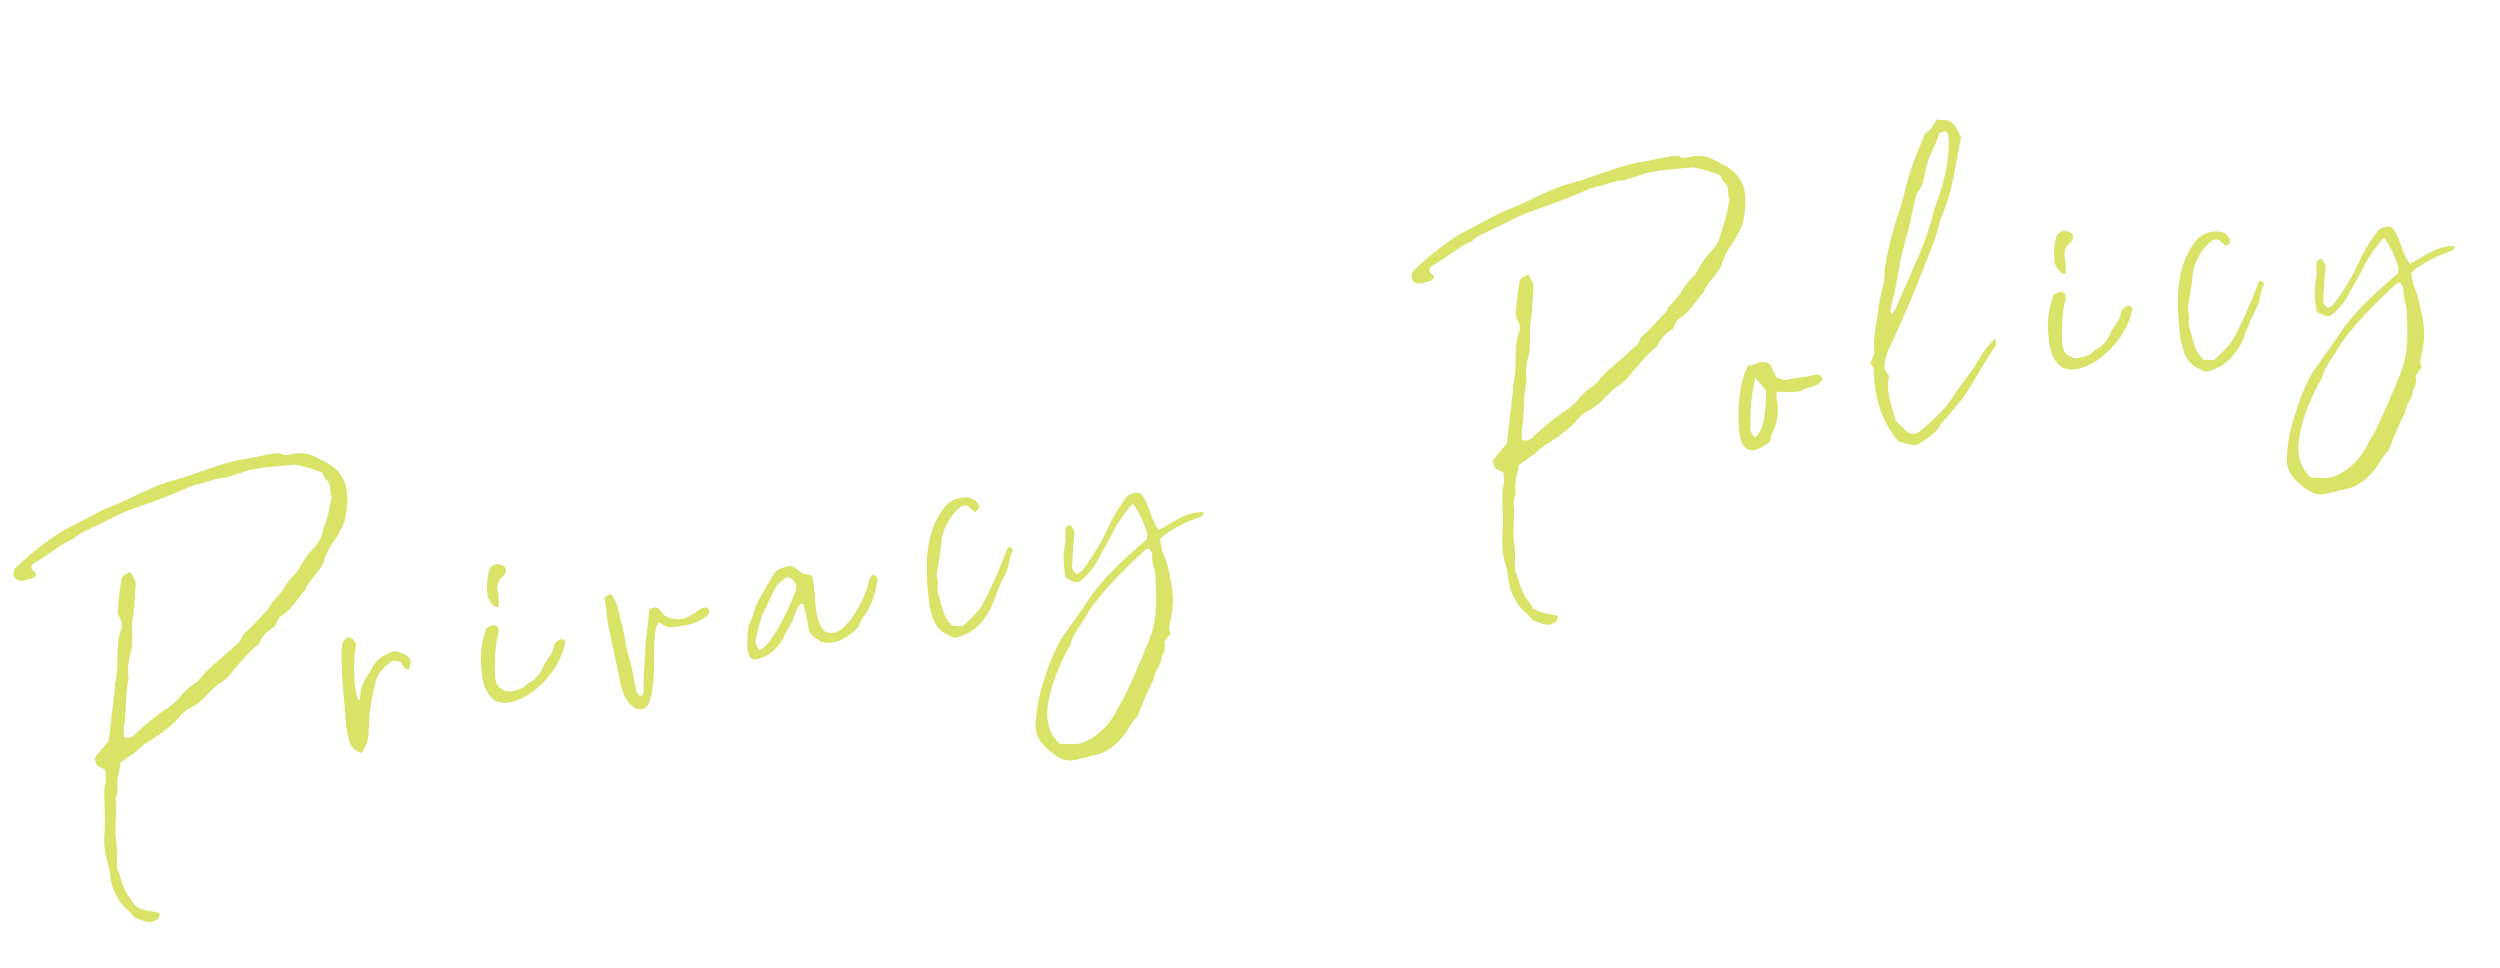 <svg xmlns="http://www.w3.org/2000/svg" width="504.385" height="195.284" viewBox="0 0 504.385 195.284"><path d="M23.166-64.233a4.67,4.67,0,0,0-1.521.468,1.7,1.7,0,0,0-.7,1.053c-.7,1.755-1.287,3.627-1.872,5.5a3.065,3.065,0,0,0,.117,1.755,2.816,2.816,0,0,1-.351,2.34,9.571,9.571,0,0,0-1.17,2.808c-.819,2.457-.936,5.031-2.223,7.371-.117.117,0,.468-.117.7l-.7,2.106a24.5,24.5,0,0,1-.936,2.691c-.585,1.872-1.287,3.861-1.872,5.616-1.287,1.053-2.457,1.872-3.51,2.808,0,.585.117,1.053.117,1.521a7.511,7.511,0,0,0,1.521,1.17c-.117.585-.117,1.287-.234,1.755a8.124,8.124,0,0,1-.585,1.521c-.117.468-.351,1.053-.468,1.638-.468,2.691-.936,5.382-1.638,7.956a14.823,14.823,0,0,0-.585,5.031,17.583,17.583,0,0,1,0,3.51A10.183,10.183,0,0,0,6.9-.7,8.166,8.166,0,0,0,8.541,2.457L9.594,4.212c1.053.585,1.989,1.521,3.276,1.521.234,0,.468-.117.7-.117.468-.234.936-.351,1.053-1.287-1.4-.819-3.276-1.053-4.563-2.574A13.122,13.122,0,0,0,9.477.234c-1.053-1.872-.936-4.1-1.287-6.2-.117-.468.117-.936.117-1.521a27.15,27.15,0,0,0,.819-4.446c.117-2.691,1.4-5.265,1.521-7.956.117-.351.351-.585.468-.936a6.6,6.6,0,0,0,.468-1.4c.117-1.755,1.17-3.159,1.638-4.8.819-.351,1.638-.7,2.34-1.053a6.915,6.915,0,0,0,1.638-.7c1.872-1.287,4.1-1.638,5.967-2.691A15.08,15.08,0,0,0,26.91-33.7a5.989,5.989,0,0,1,2.457-1.17A12.962,12.962,0,0,0,32.76-36.5,26.449,26.449,0,0,1,35.8-38.376a9.552,9.552,0,0,0,3.042-1.638c.7-.7,5.616-4.329,6.318-4.446a.777.777,0,0,0,.585-.468,6.755,6.755,0,0,1,3.627-2.457c.468-.7.936-1.17,1.4-1.755,2.574-.7,4.1-2.808,6.2-4.212.819-1.4,2.106-2.106,3.276-3.159a15.883,15.883,0,0,0,1.4-1.4,13.961,13.961,0,0,1,3.51-4.329c.585-.585,1.053-1.287,1.638-1.872a6.634,6.634,0,0,0,.936-1.521,16.836,16.836,0,0,0,1.638-6.318c-.351-3.51-1.755-4.8-4.329-6.786-1.872-1.755-3.51-1.989-5.967-1.989a1.556,1.556,0,0,1-.936-.351c-.936-.7-1.872-.468-2.925-.585-1.872,0-3.744,0-5.616-.117a43.384,43.384,0,0,0-5.5.351c-1.989.234-3.861.468-5.733.7-2.106.234-4.095.234-6.084.585-2.691.468-5.265,1.17-7.956,1.755-.351.117-.819.117-1.287.234-.936.234-1.989.351-2.925.585-1.4.351-2.808.819-4.212,1.17-1.521.468-3.042.819-4.563,1.287a56.825,56.825,0,0,0-11,5.5c-.234.585-.585,1.17-.117,1.872a1.6,1.6,0,0,0,1.521.7h.468a6.672,6.672,0,0,0,1.521-.117,1.8,1.8,0,0,0,.7-.468c.117-.819-1.17-1.17-.351-2.106a2.558,2.558,0,0,1,.585-.351c2.808-.819,5.382-2.34,8.307-3.042.468,0,.819-.351,1.17-.468a8.067,8.067,0,0,1,1.17-.468c3.042-.7,6.084-1.521,9.126-2.223a6.847,6.847,0,0,1,1.521-.234c1.872-.351,3.861-.468,5.733-.819,2.457-.351,4.914-.819,7.254-1.287.351,0,.7-.117,1.053-.117h.468c1.287,0,2.574-.234,3.861-.234a6.672,6.672,0,0,1,1.521.117H46.1l3.51-.351a10.065,10.065,0,0,1,1.872-.117c2.691,0,5.148.468,7.839.7,1.4,0,4.8,2.106,5.85,2.808.234.585.234,1.287.585,1.638.936,1.17-.117,2.34.351,3.51-.585,1.17-1.053,2.457-1.638,3.627l-1.4,2.457a8.008,8.008,0,0,1-2.457,3.159,19.8,19.8,0,0,0-3.744,3.276,4.381,4.381,0,0,1-1.521,1.4,11.172,11.172,0,0,0-2.808,2.457c-.936.819-1.989,1.521-3.159,2.457a3.782,3.782,0,0,1-1.638,1.4,44.834,44.834,0,0,1-4.914,3.276c-.117,0-.117.117-.234.117-.351,1.17-1.521,1.521-2.457,2.106-2.574,1.638-5.616,2.808-7.956,4.914a2.352,2.352,0,0,1-.936.468,14.178,14.178,0,0,0-3.861,2.34,13.93,13.93,0,0,1-1.755,1.053A47.208,47.208,0,0,0,17.2-31.941a1.977,1.977,0,0,1-1.17.351,1.289,1.289,0,0,1-1.053-.351,13.6,13.6,0,0,1,.468-2.106c1.17-2.925,1.521-6.084,2.808-9.009a.7.7,0,0,0,.117-.468,11.548,11.548,0,0,1,1.521-4.8,19.15,19.15,0,0,0,1.17-4.446,6.707,6.707,0,0,1,.468-1.638c.234-.819.585-1.638.819-2.457l1.4-4.914v-.585C23.634-62.829,23.4-63.531,23.166-64.233Zm38.025,45.4a6.929,6.929,0,0,0,2.34-4.095c.351-1.053.585-2.106.819-3.042a37.032,37.032,0,0,1,2.223-5.382,6.88,6.88,0,0,1,4.8-4.329c.351.117.936.351,1.287.468.468.7.351,1.755,1.4,1.872,1.287-1.755.819-2.808-1.989-4.212-2.808.351-3.861.819-5.382,2.574A12.811,12.811,0,0,1,65.52-33.7a7.924,7.924,0,0,0-2.34,4.212,1.179,1.179,0,0,1-.351.117c-.585-2.106.468-7.839,1.872-11.115-.351-1.17-.351-1.17-1.287-1.755-1.287.351-1.638,1.4-1.872,2.574-1.17,4.914-1.521,9.828-2.223,14.742a17.594,17.594,0,0,0,0,3.51A3.281,3.281,0,0,0,61.191-18.837ZM91.143-38.259a17.62,17.62,0,0,0-2.691,7.371c-.351,2.574-.585,5.148,1.17,7.254a4.887,4.887,0,0,0,3.159,1.053c5.148,0,11.583-4.8,13.338-9.711a.927.927,0,0,0-.819-.585,1.691,1.691,0,0,0-.819.234,1.413,1.413,0,0,0-.819.819c-.585,1.521-1.989,2.34-2.925,3.51a6.139,6.139,0,0,1-3.51,2.691c-.585.117-.936.585-1.4.7a13.028,13.028,0,0,1-1.989.234,2.729,2.729,0,0,1-2.106-.7c-1.287-1.053-1.053-2.457-.819-3.744.351-1.872,1.287-5.85,2.223-7.254a2.69,2.69,0,0,0,.234-1.638,1.429,1.429,0,0,0-1.053-.468A5.149,5.149,0,0,0,91.143-38.259Zm3.159-3.51a11.4,11.4,0,0,0,.585-3.276,3.1,3.1,0,0,1,1.521-2.691,1.406,1.406,0,0,0,.936-1.755l-.468-.468a3.471,3.471,0,0,0-1.287-.468,1.992,1.992,0,0,0-1.521.936,12.521,12.521,0,0,0-1.4,5.265C93.015-43.524,92.9-42.354,94.3-41.769ZM124.02-35.1c-.7,2.34-1.4,4.329-2.106,6.318-.819,3.159-1.755,6.435-2.457,9.594-.117.351-.234.819-.819.819a1.817,1.817,0,0,1-.585-1.638c0-1.989.117-4.1,0-6.084-.351-2.691.117-5.382-.117-8.073-.117-1.872.234-3.744-.936-5.616-.468.117-.936.351-1.4.468.117,1.989-.351,3.744-.351,5.616v11.817c0,2.106.234,4.329,1.989,5.85a4.457,4.457,0,0,0,1.17.351,1.691,1.691,0,0,0,.819-.234c1.755-.7,3.276-7.254,3.627-8.892.234-1.17,1.287-7.254,2.691-7.254a3.368,3.368,0,0,0,2.691,1.521,29.582,29.582,0,0,0,3.276.117h.234a8.974,8.974,0,0,0,3.276-.936c.7-.234.936-.819.585-1.638-.234,0-.468-.117-.819-.117h-.234a19.412,19.412,0,0,0-1.872.7,6.376,6.376,0,0,1-2.574.585,5.539,5.539,0,0,1-3.276-1.287,15.667,15.667,0,0,1-.7-1.4,1.573,1.573,0,0,0-.819-.7C124.956-35.217,124.488-35.1,124.02-35.1Zm32.526,13.689c.351.117.468.117.585.234a6.625,6.625,0,0,0,2.106.351,10.085,10.085,0,0,0,5.265-1.989,11.4,11.4,0,0,1,2.223-2.457,17.735,17.735,0,0,0,3.51-5.85c.234-.468.117-1.053-.7-1.4-.351.351-.936.7-1.053,1.17-.936,2.574-5.85,8.658-8.892,8.658a2.869,2.869,0,0,1-1.872-.7c-1.053-1.755-.936-3.627-.7-5.616.234-1.755.468-3.51.585-5.265a4.137,4.137,0,0,1-.117-.7c-.468-.234-1.053-.468-1.638-.7-.585-.585-1.053-1.17-1.521-1.638a1.676,1.676,0,0,0-1.17-.468c-1.17.117-2.34.117-3.159,1.053-1.17,1.17-2.223,2.457-3.393,3.744-1.4,1.4-2.106,3.159-3.276,4.8-.936,1.17-1.053,2.808-1.521,4.329a5.668,5.668,0,0,0,0,1.989,1.254,1.254,0,0,0,1.17,1.17,5.247,5.247,0,0,0,1.287-.117,8.141,8.141,0,0,0,5.031-3.042c1.053-1.4,2.457-2.574,3.276-4.212.117-.234,1.287-1.755,1.638-1.755a.887.887,0,0,1,.468.234c0,1.521.117,3.042,0,4.68a3.062,3.062,0,0,0,1.17,2.691C156.078-22.113,156.195-21.762,156.546-21.411Zm-2.574-11.7c-1.17,2.106-7.254,10.647-9.945,10.647a2.488,2.488,0,0,1,0-2.691,23.386,23.386,0,0,1,1.17-2.457,11.111,11.111,0,0,1,1.17-1.989c1.053-1.287,2.106-2.691,3.042-3.978.819-1.17,1.989-1.521,3.042-2.106A2.2,2.2,0,0,1,153.972-33.111ZM192.348-40.6c.936-.351,1.17-.7,1.053-1.17a2.465,2.465,0,0,0-1.521-1.872,4.455,4.455,0,0,0-1.872-.351,4.823,4.823,0,0,0-3.159.936c-5.733,4.563-6.786,12.285-7.371,19.071a12.716,12.716,0,0,0,.117,2.106,5.829,5.829,0,0,0,1.4,3.627,20.948,20.948,0,0,0,2.106,1.638,9.677,9.677,0,0,0,5.616-1.755,13.794,13.794,0,0,0,3.393-3.51,39.688,39.688,0,0,1,3.159-4.563c1.872-2.223,1.287-2.574,2.925-4.914a.736.736,0,0,0-.468-.936c-.234.117-.468.117-.468.234a110.534,110.534,0,0,1-6.9,9.594c-1.17,1.521-2.808,2.34-4.329,3.393a6.71,6.71,0,0,0-.819.468,14.552,14.552,0,0,1-1.872-.468c-.117,0-.117,0-.351-.234a3.846,3.846,0,0,0-.351-.7c-.936-1.872-.7-3.978-.936-5.967a5.465,5.465,0,0,1,.351-1.989,3.981,3.981,0,0,0,.117-1.17,3.239,3.239,0,0,1,.117-1.053,58.229,58.229,0,0,0,2.34-6.318,11,11,0,0,1,4.914-5.616,2.976,2.976,0,0,1,.819-.234,1.485,1.485,0,0,1,1.287.819C191.88-41.184,192.114-40.95,192.348-40.6ZM227.8-27.5c.351-.234.585-.351.936-.585a25.662,25.662,0,0,1,7.254-1.989c.585-.117,1.287,0,1.521-.936a13.029,13.029,0,0,0-1.989-.234c-2.691,0-5.031,1.17-7.605,1.872-1.287-2.574-.7-5.616-1.989-7.839a1.949,1.949,0,0,0-1.287-.468,5.873,5.873,0,0,0-1.4.234,32.35,32.35,0,0,0-5.5,5.85,43.45,43.45,0,0,1-6.786,7.137,3.718,3.718,0,0,1-1.053.351,1.856,1.856,0,0,1-.468-2.223c.468-1.989,1.17-4.1,1.755-6.2a10.868,10.868,0,0,0-.468-1.521c-.819,0-1.053.117-1.287.936s-.234,1.638-.468,2.223a16.557,16.557,0,0,0-1.4,7.137c1.053.819,1.638,1.287,2.223,1.287.936,0,3.276-1.872,3.978-2.574,1.638-1.872,3.393-3.861,5.031-5.85a29.555,29.555,0,0,1,4.329-4.212,2.933,2.933,0,0,1,.819-.468,19.912,19.912,0,0,1,1.521,6.435,4.457,4.457,0,0,1-.351,1.17c-4.563,2.457-9.828,5.5-13.572,9.009-.819.819-1.638,1.638-2.574,2.457l-4.914,4.563a38.475,38.475,0,0,0-4.8,6.9,31.535,31.535,0,0,0-3.861,9.126,5.542,5.542,0,0,0,.7,4.095,12.42,12.42,0,0,0,1.872,2.457,4.676,4.676,0,0,0,3.978,1.872c1.287,0,2.691-.117,3.978-.117,2.925,0,5.148-1.521,7.254-3.393a14.156,14.156,0,0,1,2.34-2.223,2.081,2.081,0,0,0,.819-.936,70.229,70.229,0,0,1,4.329-5.967c.468-1.638,2.223-2.574,2.574-4.212a3.44,3.44,0,0,0,1.053-2.691,15.194,15.194,0,0,1,1.638-1.4,4.847,4.847,0,0,1-.117-1.17c1.872-4.212,2.34-5.5,2.34-10.413a19.512,19.512,0,0,0-.351-4.446A13.214,13.214,0,0,1,227.8-27.5Zm-2.574,1.4c.117.468.468.936.351,1.287-.468,1.638,0,3.276-.351,5.031-.819,4.8-1.4,8.307-4.212,12.285-2.223,3.276-4.446,6.435-6.9,9.594-.819.936-1.638,1.755-2.34,2.691-1.989,2.457-5.616,4.68-8.775,4.68a32.958,32.958,0,0,1-3.627-.819,7.293,7.293,0,0,1-1.4-4.68c0-4.446,4.914-11.466,7.722-14.391.819-1.872,2.457-3.159,3.861-4.563,2.808-3.51,10.53-8.541,14.859-11C224.523-26.091,224.757-26.091,225.225-26.091Zm86.346-38.142a4.67,4.67,0,0,0-1.521.468,1.7,1.7,0,0,0-.7,1.053c-.7,1.755-1.287,3.627-1.872,5.5a3.065,3.065,0,0,0,.117,1.755,2.816,2.816,0,0,1-.351,2.34,9.571,9.571,0,0,0-1.17,2.808c-.819,2.457-.936,5.031-2.223,7.371-.117.117,0,.468-.117.7l-.7,2.106a24.5,24.5,0,0,1-.936,2.691c-.585,1.872-1.287,3.861-1.872,5.616-1.287,1.053-2.457,1.872-3.51,2.808,0,.585.117,1.053.117,1.521a7.511,7.511,0,0,0,1.521,1.17c-.117.585-.117,1.287-.234,1.755a8.123,8.123,0,0,1-.585,1.521c-.117.468-.351,1.053-.468,1.638-.468,2.691-.936,5.382-1.638,7.956a14.823,14.823,0,0,0-.585,5.031,17.582,17.582,0,0,1,0,3.51A10.183,10.183,0,0,0,295.308-.7a8.166,8.166,0,0,0,1.638,3.159L298,4.212c1.053.585,1.989,1.521,3.276,1.521.234,0,.468-.117.7-.117.468-.234.936-.351,1.053-1.287-1.4-.819-3.276-1.053-4.563-2.574a13.121,13.121,0,0,0-.585-1.521c-1.053-1.872-.936-4.1-1.287-6.2-.117-.468.117-.936.117-1.521a27.152,27.152,0,0,0,.819-4.446c.117-2.691,1.4-5.265,1.521-7.956.117-.351.351-.585.468-.936a6.6,6.6,0,0,0,.468-1.4c.117-1.755,1.17-3.159,1.638-4.8.819-.351,1.638-.7,2.34-1.053a6.915,6.915,0,0,0,1.638-.7c1.872-1.287,4.1-1.638,5.967-2.691a15.08,15.08,0,0,0,3.744-2.223,5.989,5.989,0,0,1,2.457-1.17,12.963,12.963,0,0,0,3.393-1.638,26.448,26.448,0,0,1,3.042-1.872,9.552,9.552,0,0,0,3.042-1.638c.7-.7,5.616-4.329,6.318-4.446a.777.777,0,0,0,.585-.468,6.755,6.755,0,0,1,3.627-2.457c.468-.7.936-1.17,1.4-1.755,2.574-.7,4.1-2.808,6.2-4.212.819-1.4,2.106-2.106,3.276-3.159a15.884,15.884,0,0,0,1.4-1.4,13.961,13.961,0,0,1,3.51-4.329c.585-.585,1.053-1.287,1.638-1.872a6.635,6.635,0,0,0,.936-1.521,16.836,16.836,0,0,0,1.638-6.318c-.351-3.51-1.755-4.8-4.329-6.786-1.872-1.755-3.51-1.989-5.967-1.989a1.556,1.556,0,0,1-.936-.351c-.936-.7-1.872-.468-2.925-.585-1.872,0-3.744,0-5.616-.117a43.383,43.383,0,0,0-5.5.351c-1.989.234-3.861.468-5.733.7-2.106.234-4.1.234-6.084.585-2.691.468-5.265,1.17-7.956,1.755-.351.117-.819.117-1.287.234-.936.234-1.989.351-2.925.585-1.4.351-2.808.819-4.212,1.17-1.521.468-3.042.819-4.563,1.287a56.824,56.824,0,0,0-11,5.5c-.234.585-.585,1.17-.117,1.872a1.6,1.6,0,0,0,1.521.7h.468a6.671,6.671,0,0,0,1.521-.117,1.8,1.8,0,0,0,.7-.468c.117-.819-1.17-1.17-.351-2.106a2.558,2.558,0,0,1,.585-.351c2.808-.819,5.382-2.34,8.307-3.042.468,0,.819-.351,1.17-.468a8.067,8.067,0,0,1,1.17-.468c3.042-.7,6.084-1.521,9.126-2.223a6.847,6.847,0,0,1,1.521-.234c1.872-.351,3.861-.468,5.733-.819,2.457-.351,4.914-.819,7.254-1.287.351,0,.7-.117,1.053-.117h.468c1.287,0,2.574-.234,3.861-.234a6.672,6.672,0,0,1,1.521.117h.234l3.51-.351a10.065,10.065,0,0,1,1.872-.117c2.691,0,5.148.468,7.839.7,1.4,0,4.8,2.106,5.85,2.808.234.585.234,1.287.585,1.638.936,1.17-.117,2.34.351,3.51-.585,1.17-1.053,2.457-1.638,3.627l-1.4,2.457a8.008,8.008,0,0,1-2.457,3.159,19.8,19.8,0,0,0-3.744,3.276,4.381,4.381,0,0,1-1.521,1.4,11.173,11.173,0,0,0-2.808,2.457c-.936.819-1.989,1.521-3.159,2.457a3.782,3.782,0,0,1-1.638,1.4,44.834,44.834,0,0,1-4.914,3.276c-.117,0-.117.117-.234.117-.351,1.17-1.521,1.521-2.457,2.106-2.574,1.638-5.616,2.808-7.956,4.914a2.352,2.352,0,0,1-.936.468,14.178,14.178,0,0,0-3.861,2.34,13.93,13.93,0,0,1-1.755,1.053,47.207,47.207,0,0,0-8.424,4.212,1.977,1.977,0,0,1-1.17.351,1.289,1.289,0,0,1-1.053-.351,13.6,13.6,0,0,1,.468-2.106c1.17-2.925,1.521-6.084,2.808-9.009a.7.7,0,0,0,.117-.468,11.548,11.548,0,0,1,1.521-4.8,19.15,19.15,0,0,0,1.17-4.446,6.707,6.707,0,0,1,.468-1.638c.234-.819.585-1.638.819-2.457l1.4-4.914v-.585C312.039-62.829,311.8-63.531,311.571-64.233Zm53.7,32.877c-.234-.936-.819-1.053-1.521-1.053-2.34,0-2.574-.117-4.914-.234a3.206,3.206,0,0,1-2.691-1.053c-.117-.936-.468-1.872-.585-2.574a2.216,2.216,0,0,0-1.755-.936c-.7,0-1.287.234-1.872.234a1.735,1.735,0,0,1-.819-.117c-2.808,3.627-3.978,8.541-4.563,12.987a5.376,5.376,0,0,0,.351,2.691,2.052,2.052,0,0,0,2.223,1.287,8.4,8.4,0,0,0,3.159-1.053,6.414,6.414,0,0,1,.936-1.755,10.259,10.259,0,0,0,2.106-5.5,6.812,6.812,0,0,1,.351-2.223c1.4.234,2.808.7,4.095.819,1.287,0,.585-.117,1.872-.234C362.934-30.3,364.455-30.069,365.274-31.356Zm-11.7-.117c-.117,1.638-1.755,7.254-3.159,8.19a2.816,2.816,0,0,1-.936.7,2.738,2.738,0,0,1-.468-2.457,43.774,43.774,0,0,1,3.042-9.36C352.638-33.228,353.106-32.292,353.574-31.473Zm47.5-.585c-1.053.7-1.521,1.053-1.989,1.4-.585.351-2.925,2.925-3.51,3.51-1.638,1.521-3.627,3.042-5.265,4.8-2.457,2.457-5.148,3.861-8.073,5.5a3.617,3.617,0,0,1-.936.234,2.063,2.063,0,0,1-1.755-.936c-.585-.936-1.17-1.755-1.638-2.574-.117-3.042-.7-6.084.585-8.892-.234-.7-.468-1.287-.585-1.755a12.022,12.022,0,0,1,1.4-3.276c3.042-3.978,5.967-8.073,8.775-12.168,2.223-3.627,4.914-7.02,6.786-10.881a3.9,3.9,0,0,1,.351-.7,38.394,38.394,0,0,0,3.978-7.02c1.287-2.808,2.34-5.616,3.51-8.307-.351-1.521-.468-2.925-1.872-3.978a19.528,19.528,0,0,1-2.106-.585c-.936.819-1.521,1.755-2.574,2.106a2.344,2.344,0,0,0-1.17,1.4,63.893,63.893,0,0,0-3.627,5.5c-.234.351-.585,1.053-.819,1.521-1.053,1.989-1.872,3.861-3.042,5.85a73.4,73.4,0,0,0-5.031,10.062,9.76,9.76,0,0,0-.468,1.4c-.468,2.457-1.872,4.329-2.691,6.786-.936,2.925-2.457,5.733-2.691,8.775-.468.819-.936,1.4-1.287,1.989a6.36,6.36,0,0,1,.468.936c-1.053,5.616-.819,10.764,1.872,15.678,1.287.468,2.223,1.287,3.51,1.4,1.989-.819,4.1-1.4,5.616-3.159a4.478,4.478,0,0,1,1.287-.936c1.521-1.287,3.042-2.34,4.329-3.51,1.989-1.872,5.616-5.967,7.488-7.839a7.059,7.059,0,0,0,.936-.936C400.959-30.771,400.959-31.122,401.076-32.058ZM398.619-74.88c.468-.117.819-.117,1.287-.234.117.351.351.468.351.7,0,3.978-3.276,10.413-5.382,13.572a10.7,10.7,0,0,0-1.053,1.989,60.885,60.885,0,0,1-4.563,7.488c-1.287,1.755-2.574,3.627-3.861,5.382-.936,1.287-1.872,2.574-2.808,3.978a11.329,11.329,0,0,1-1.053.819v-.936c1.287-2.574,2.34-4.914,3.393-7.6,1.287-3.393,3.042-6.2,4.446-9.36.585-1.521,1.4-3.042,2.106-4.563a.362.362,0,0,0,.117-.234c1.521-1.17,2.223-3.042,2.925-4.68C395.577-70.9,397.332-72.54,398.619-74.88Zm15.795,36.621a17.62,17.62,0,0,0-2.691,7.371c-.351,2.574-.585,5.148,1.17,7.254a4.887,4.887,0,0,0,3.159,1.053c5.148,0,11.583-4.8,13.338-9.711a.927.927,0,0,0-.819-.585,1.691,1.691,0,0,0-.819.234,1.413,1.413,0,0,0-.819.819c-.585,1.521-1.989,2.34-2.925,3.51a6.139,6.139,0,0,1-3.51,2.691c-.585.117-.936.585-1.4.7a13.029,13.029,0,0,1-1.989.234,2.729,2.729,0,0,1-2.106-.7c-1.287-1.053-1.053-2.457-.819-3.744.351-1.872,1.287-5.85,2.223-7.254a2.69,2.69,0,0,0,.234-1.638,1.429,1.429,0,0,0-1.053-.468A5.149,5.149,0,0,0,414.414-38.259Zm3.159-3.51a11.4,11.4,0,0,0,.585-3.276,3.1,3.1,0,0,1,1.521-2.691,1.406,1.406,0,0,0,.936-1.755l-.468-.468a3.471,3.471,0,0,0-1.287-.468,1.992,1.992,0,0,0-1.521.936,12.522,12.522,0,0,0-1.4,5.265C416.286-43.524,416.169-42.354,417.573-41.769ZM450.45-40.6c.936-.351,1.17-.7,1.053-1.17a2.465,2.465,0,0,0-1.521-1.872,4.455,4.455,0,0,0-1.872-.351,4.823,4.823,0,0,0-3.159.936c-5.733,4.563-6.786,12.285-7.371,19.071a12.716,12.716,0,0,0,.117,2.106,5.829,5.829,0,0,0,1.4,3.627,20.95,20.95,0,0,0,2.106,1.638,9.677,9.677,0,0,0,5.616-1.755,13.794,13.794,0,0,0,3.393-3.51,39.692,39.692,0,0,1,3.159-4.563c1.872-2.223,1.287-2.574,2.925-4.914a.736.736,0,0,0-.468-.936c-.234.117-.468.117-.468.234a110.537,110.537,0,0,1-6.9,9.594c-1.17,1.521-2.808,2.34-4.329,3.393a6.714,6.714,0,0,0-.819.468,14.551,14.551,0,0,1-1.872-.468c-.117,0-.117,0-.351-.234a3.848,3.848,0,0,0-.351-.7c-.936-1.872-.7-3.978-.936-5.967a5.465,5.465,0,0,1,.351-1.989,3.98,3.98,0,0,0,.117-1.17,3.239,3.239,0,0,1,.117-1.053,58.226,58.226,0,0,0,2.34-6.318,11,11,0,0,1,4.914-5.616,2.976,2.976,0,0,1,.819-.234,1.485,1.485,0,0,1,1.287.819C449.982-41.184,450.216-40.95,450.45-40.6ZM485.9-27.5c.351-.234.585-.351.936-.585a25.661,25.661,0,0,1,7.254-1.989c.585-.117,1.287,0,1.521-.936a13.028,13.028,0,0,0-1.989-.234c-2.691,0-5.031,1.17-7.6,1.872-1.287-2.574-.7-5.616-1.989-7.839a1.949,1.949,0,0,0-1.287-.468,5.873,5.873,0,0,0-1.4.234,32.351,32.351,0,0,0-5.5,5.85,43.449,43.449,0,0,1-6.786,7.137A3.719,3.719,0,0,1,468-24.1a1.856,1.856,0,0,1-.468-2.223c.468-1.989,1.17-4.1,1.755-6.2a10.866,10.866,0,0,0-.468-1.521c-.819,0-1.053.117-1.287.936s-.234,1.638-.468,2.223a16.556,16.556,0,0,0-1.4,7.137c1.053.819,1.638,1.287,2.223,1.287.936,0,3.276-1.872,3.978-2.574,1.638-1.872,3.393-3.861,5.031-5.85a29.554,29.554,0,0,1,4.329-4.212,2.932,2.932,0,0,1,.819-.468,19.912,19.912,0,0,1,1.521,6.435,4.457,4.457,0,0,1-.351,1.17c-4.563,2.457-9.828,5.5-13.572,9.009-.819.819-1.638,1.638-2.574,2.457l-4.914,4.563a38.476,38.476,0,0,0-4.8,6.9,31.535,31.535,0,0,0-3.861,9.126,5.542,5.542,0,0,0,.7,4.095,12.418,12.418,0,0,0,1.872,2.457,4.676,4.676,0,0,0,3.978,1.872c1.287,0,2.691-.117,3.978-.117,2.925,0,5.148-1.521,7.254-3.393a14.156,14.156,0,0,1,2.34-2.223,2.081,2.081,0,0,0,.819-.936,70.229,70.229,0,0,1,4.329-5.967c.468-1.638,2.223-2.574,2.574-4.212a3.44,3.44,0,0,0,1.053-2.691,15.194,15.194,0,0,1,1.638-1.4,4.846,4.846,0,0,1-.117-1.17c1.872-4.212,2.34-5.5,2.34-10.413a19.512,19.512,0,0,0-.351-4.446A13.214,13.214,0,0,1,485.9-27.5Zm-2.574,1.4c.117.468.468.936.351,1.287-.468,1.638,0,3.276-.351,5.031-.819,4.8-1.4,8.307-4.212,12.285-2.223,3.276-4.446,6.435-6.9,9.594-.819.936-1.638,1.755-2.34,2.691-1.989,2.457-5.616,4.68-8.775,4.68a32.958,32.958,0,0,1-3.627-.819,7.293,7.293,0,0,1-1.4-4.68c0-4.446,4.914-11.466,7.722-14.391.819-1.872,2.457-3.159,3.861-4.563,2.808-3.51,10.53-8.541,14.859-11C482.625-26.091,482.859-26.091,483.327-26.091Z" transform="matrix(0.978, -0.208, 0.208, 0.978, 17, 183.039)" fill="#d9e367"/></svg>
